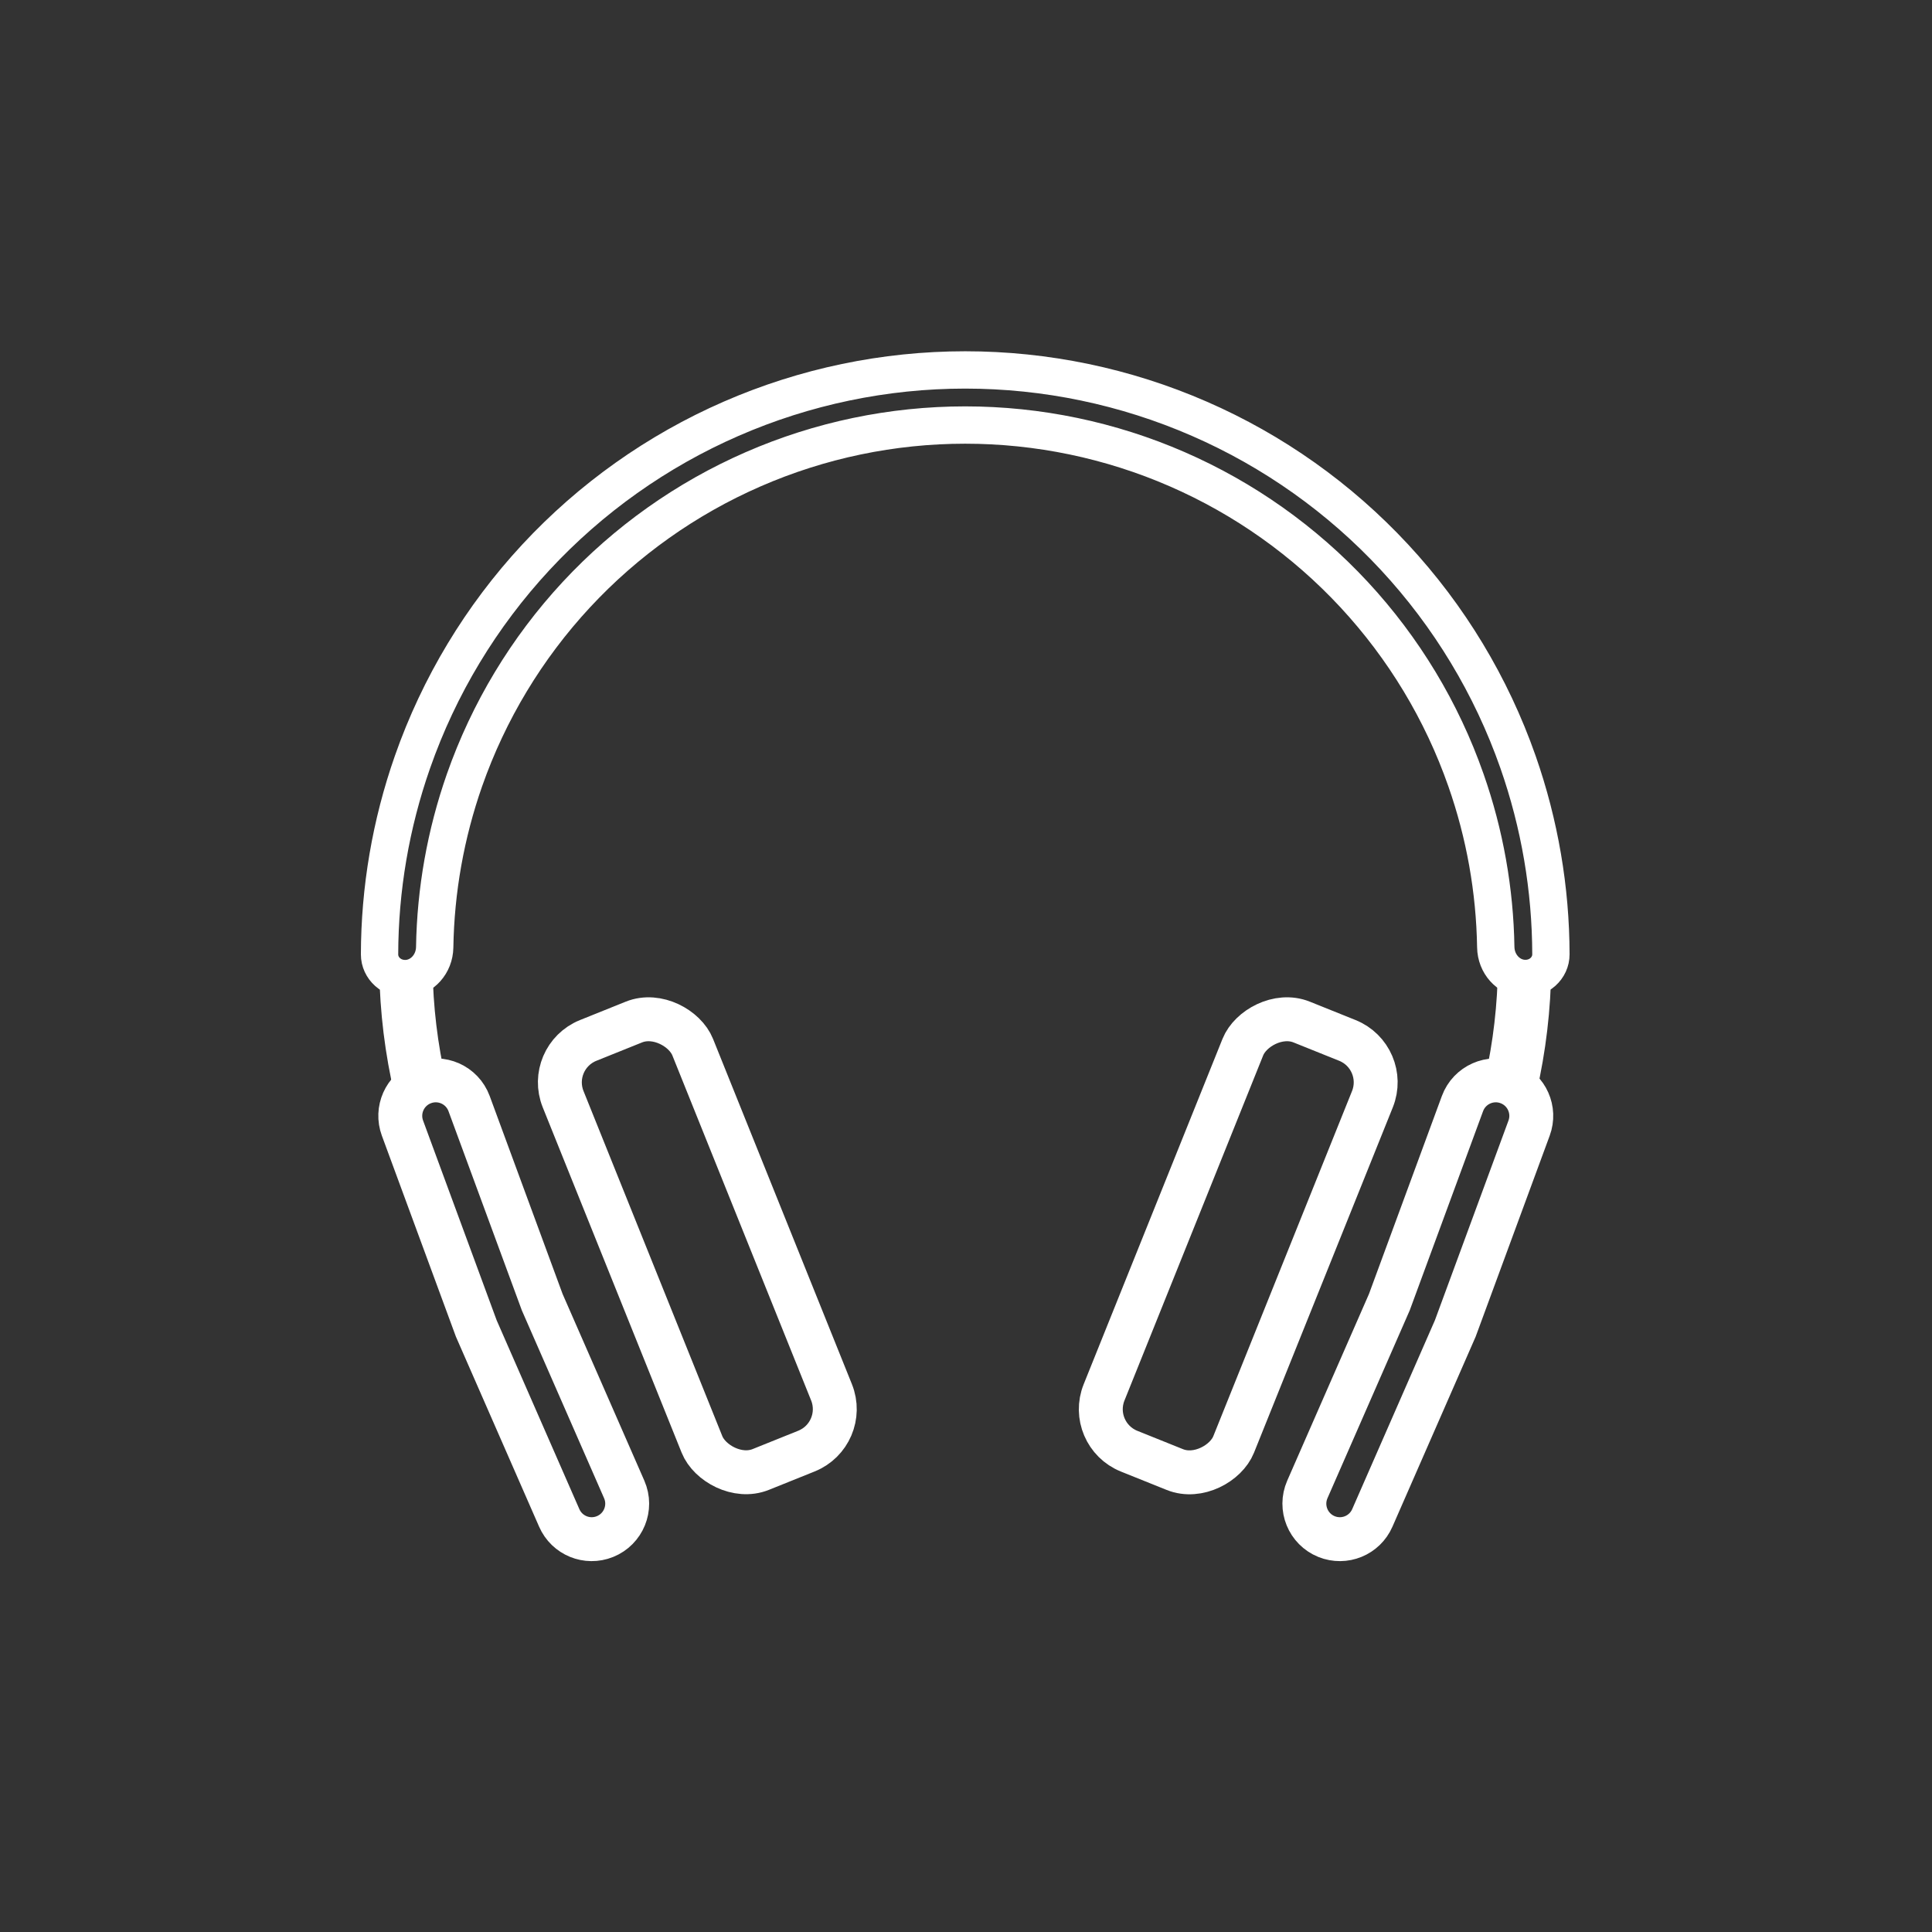 <?xml version="1.0" encoding="UTF-8"?> <svg xmlns="http://www.w3.org/2000/svg" width="44" height="44" viewBox="0 0 44 44" fill="none"><rect x="0" y="0" width="44" height="44" fill="#333333" stroke="none"/> <g clip-path="url(#clip0_1184_3449)"> <path d="M34.802 20.283C35.037 22.14 34.865 24.024 34.301 25.804C34.277 25.881 34.186 25.935 34.086 25.898C33.997 25.866 33.934 25.756 33.971 25.639C34.505 23.925 34.666 22.114 34.441 20.328C34.189 18.334 33.462 16.43 32.321 14.775C31.18 13.12 29.658 11.764 27.884 10.819C26.11 9.874 24.135 9.369 22.125 9.346C20.116 9.324 18.13 9.784 16.335 10.688C14.539 11.592 12.988 12.913 11.809 14.542C10.631 16.17 9.861 18.058 9.564 20.046C9.298 21.826 9.418 23.64 9.913 25.366C9.947 25.484 9.882 25.591 9.791 25.622C9.691 25.657 9.601 25.6 9.579 25.523C9.056 23.73 8.926 21.843 9.203 19.992C9.509 17.946 10.302 16.004 11.514 14.328C12.726 12.652 14.323 11.292 16.171 10.362C18.018 9.432 20.061 8.958 22.13 8.982C24.198 9.005 26.23 9.525 28.056 10.497C29.881 11.469 31.447 12.865 32.621 14.568C33.795 16.271 34.543 18.231 34.802 20.283Z" stroke="white" stroke-width="0.85"></path> </g> <path d="M34.571 17.352C35.065 18.763 35.318 20.244 35.321 21.734C35.322 22.046 35.045 22.309 34.69 22.282C34.353 22.257 34.071 21.955 34.065 21.57C34.044 20.276 33.816 18.992 33.386 17.767C32.837 16.198 31.969 14.76 30.838 13.541C29.707 12.323 28.336 11.351 26.812 10.687C25.289 10.023 23.644 9.68 21.982 9.68C20.319 9.68 18.674 10.023 17.151 10.688C15.627 11.353 14.257 12.325 13.126 13.543C11.995 14.762 11.128 16.2 10.578 17.769C10.149 18.995 9.921 20.279 9.9 21.572C9.894 21.957 9.612 22.259 9.275 22.285C8.92 22.311 8.644 22.048 8.644 21.736C8.647 20.246 8.9 18.765 9.394 17.355C10 15.623 10.958 14.035 12.206 12.69C13.455 11.345 14.967 10.272 16.649 9.538C18.331 8.804 20.146 8.425 21.981 8.425C23.817 8.425 25.632 8.803 27.314 9.537C28.996 10.27 30.509 11.343 31.757 12.688C33.006 14.033 33.964 15.62 34.571 17.352Z" stroke="white" stroke-width="0.85"></path> <rect x="12.441" y="24.079" width="3.18" height="10.532" rx="1.029" transform="rotate(-21.91 12.441 24.079)" stroke="white"></rect> <rect x="-0.65" y="0.277" width="3.18" height="10.532" rx="1.029" transform="matrix(-0.928 -0.373 -0.373 0.928 31.14 23.579)" stroke="white"></rect> <path d="M31.648 29.638L31.643 29.652L31.637 29.666L29.774 33.921C29.591 34.339 29.79 34.825 30.212 34.995C30.618 35.158 31.079 34.97 31.254 34.569L33.143 30.255L34.824 25.692C34.975 25.282 34.773 24.826 34.367 24.663C33.944 24.493 33.465 24.706 33.307 25.133L31.648 29.638Z" stroke="white"></path> <path d="M12.342 29.638L12.347 29.652L12.353 29.666L14.216 33.921C14.399 34.339 14.2 34.825 13.777 34.995C13.372 35.158 12.911 34.97 12.736 34.569L10.847 30.255L9.166 25.692C9.015 25.282 9.217 24.826 9.623 24.663C10.046 24.493 10.525 24.706 10.683 25.133L12.342 29.638Z" stroke="white"></path> <defs> <clipPath id="clip0_1184_3449"> <rect width="27" height="3" fill="white" transform="translate(8.59 22)"></rect> </clipPath> </defs> </svg> 